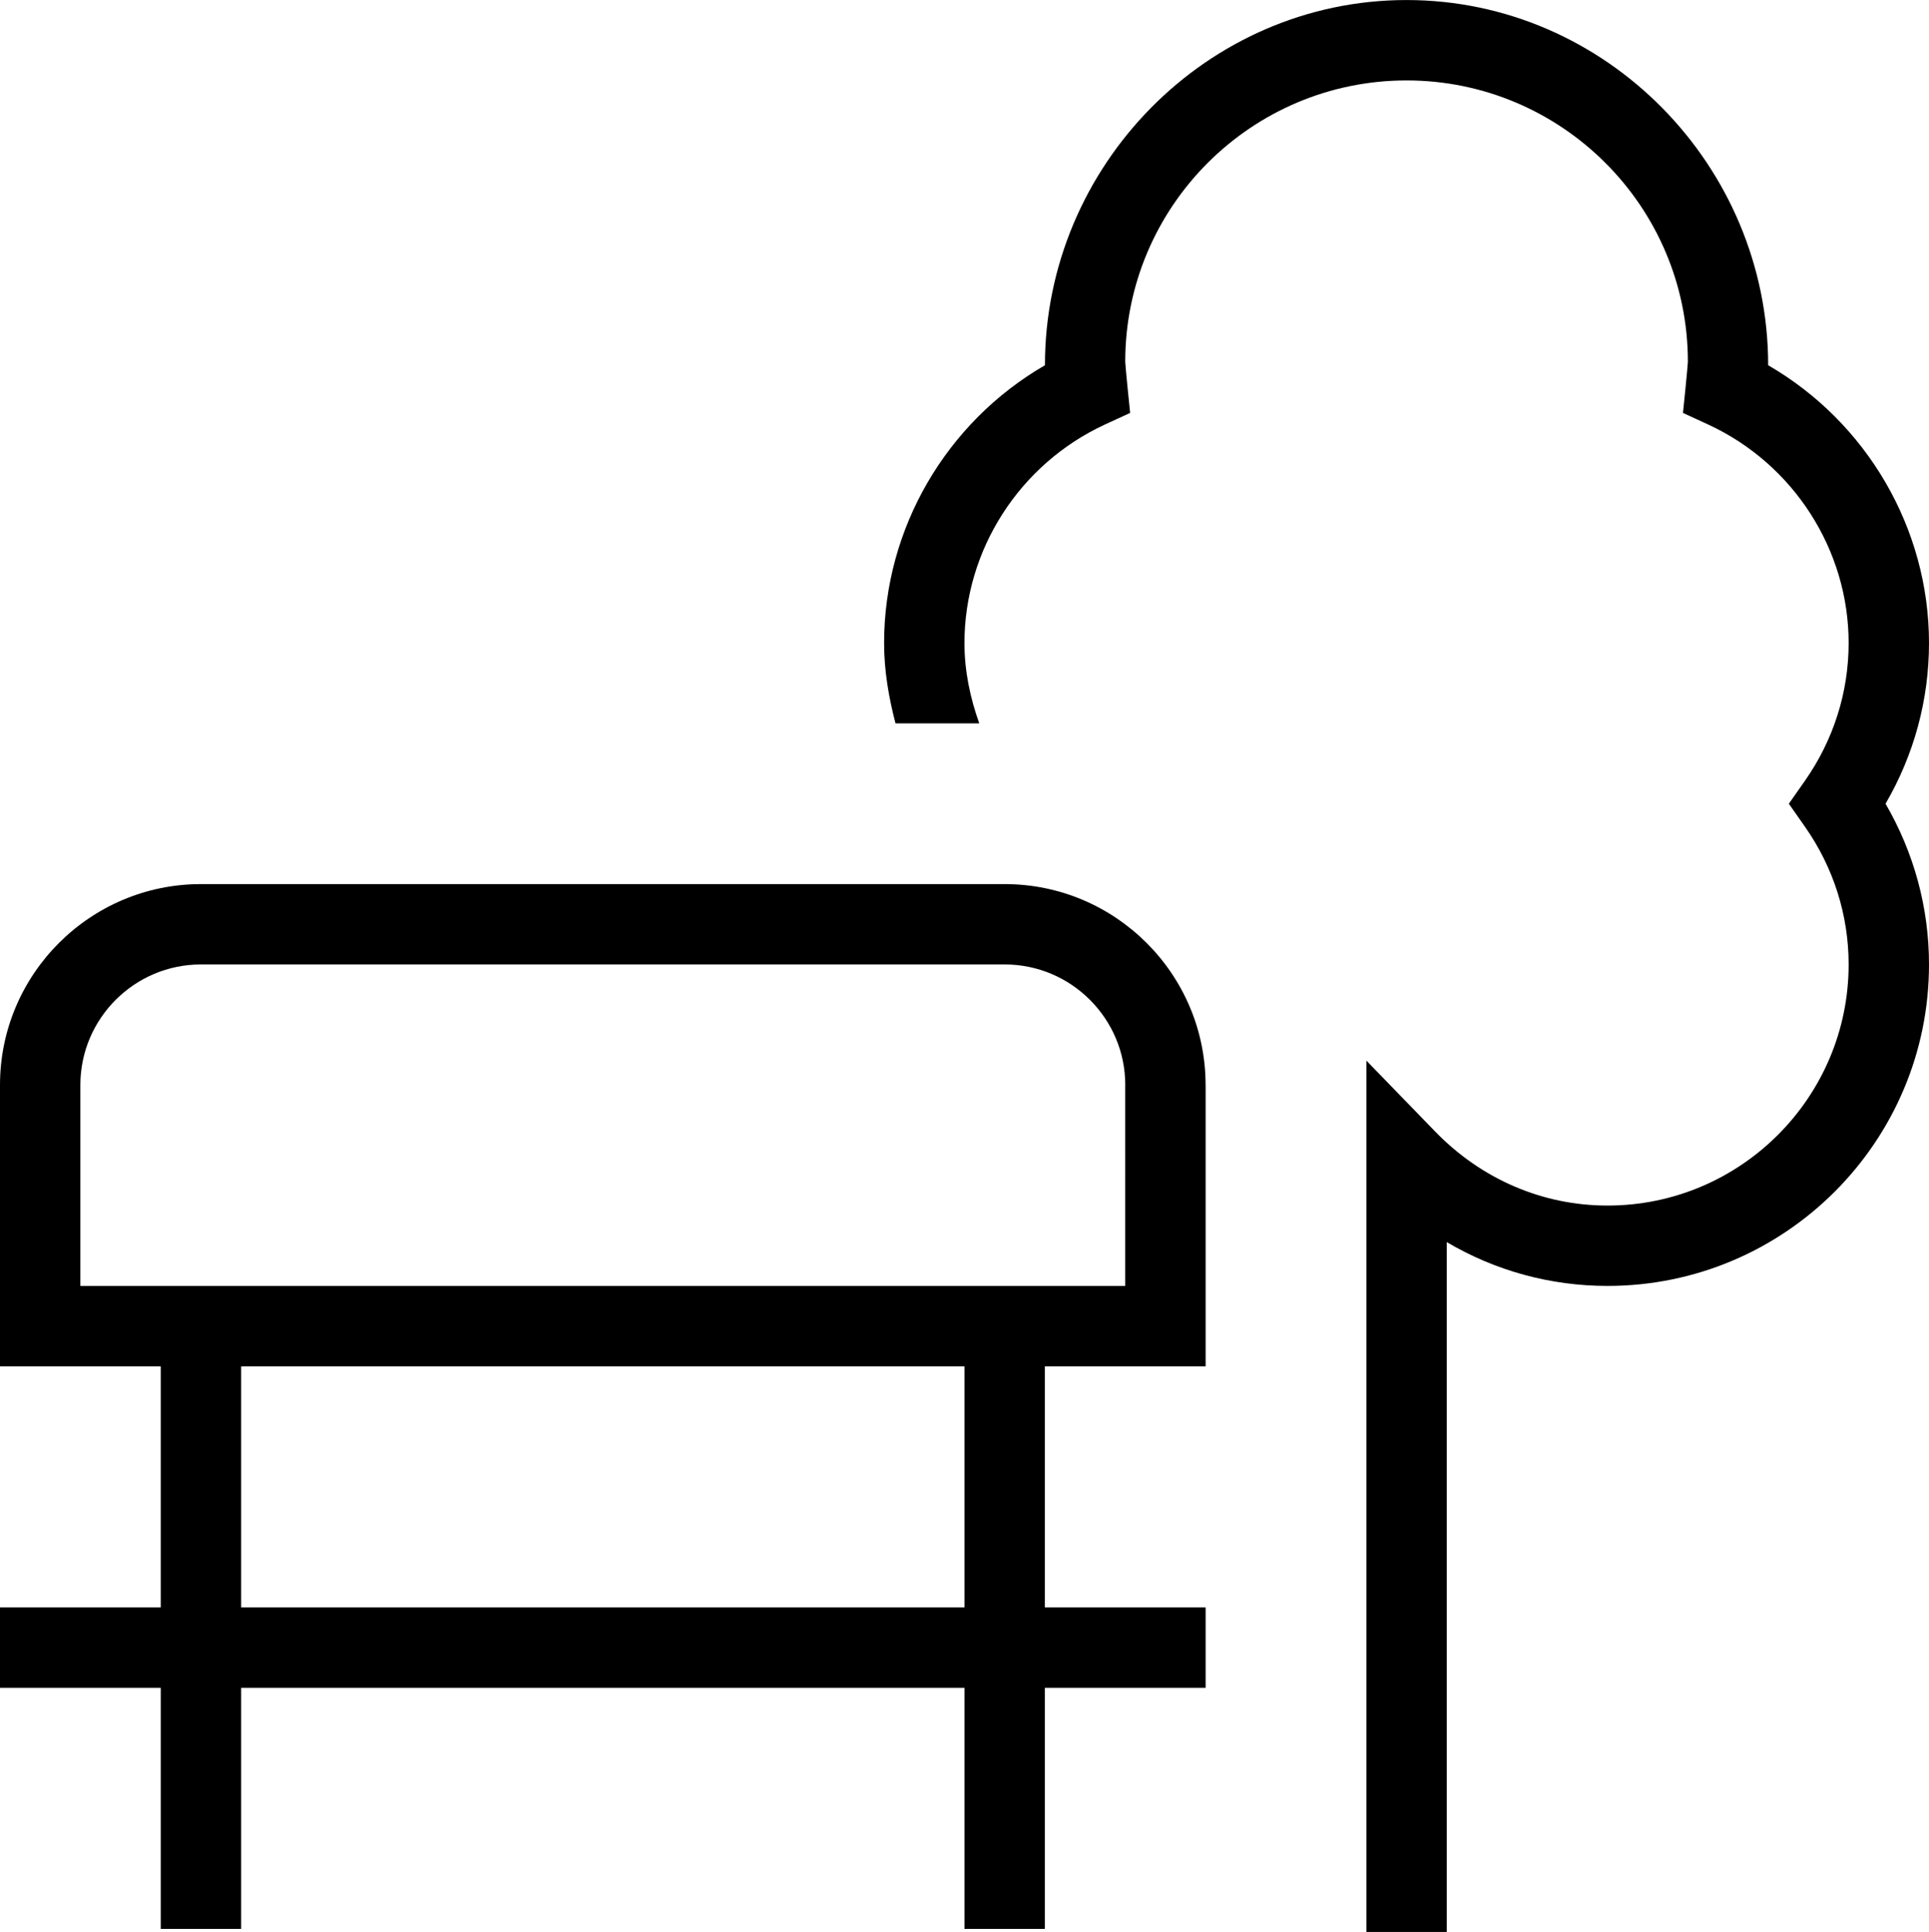 <svg xmlns="http://www.w3.org/2000/svg" viewBox="0 0 512 512.81">
  <path d="M500.46 213.33C508.01 226.32 512 240.94 512 256c0 47.06-38.27 85.33-85.33 85.33-15.19 0-29.78-4.03-42.67-11.63v183.1h-21.33V281.53l18.3 18.86c12.29 12.65 28.5 19.61 45.7 19.61 35.29 0 64-28.71 64-64 0-13.08-4.01-25.73-11.58-36.54l-4.29-6.12 4.29-6.12c7.57-10.82 11.58-23.47 11.58-36.54 0-24.73-14.61-47.49-37.21-57.96l-6.76-3.11s1.3-12.59 1.3-13.59c0-41.17-33.49-74.67-74.67-74.67s-74.67 33.49-74.67 74.67c0 1 1.3 13.59 1.3 13.59l-6.76 3.11c-22.59 10.47-37.21 33.24-37.21 57.96 0 7.51 1.54 14.63 3.93 21.33h-22.23c-1.79-6.87-3.03-13.93-3.03-21.33 0-30.42 16.51-58.58 42.69-73.73 0-52.93 43.05-96.94 95.98-96.94S469.31 44 469.31 96.95C495.49 112.1 512 140.26 512 170.68c0 15.06-3.97 29.67-11.54 42.67ZM320 288v74.67h-42.67v64H320V448h-42.67v64H256v-64H64v64H42.67v-64H0v-21.33h42.67v-64H0V288c0-29.42 23.94-53.33 53.33-53.33h213.33c29.4 0 53.33 23.91 53.33 53.33Zm-64 74.67H64v64h192v-64ZM298.67 288c0-17.64-14.36-32-32-32H53.33c-17.64 0-32 14.36-32 32v53.33h277.33V288Z"/>
</svg>